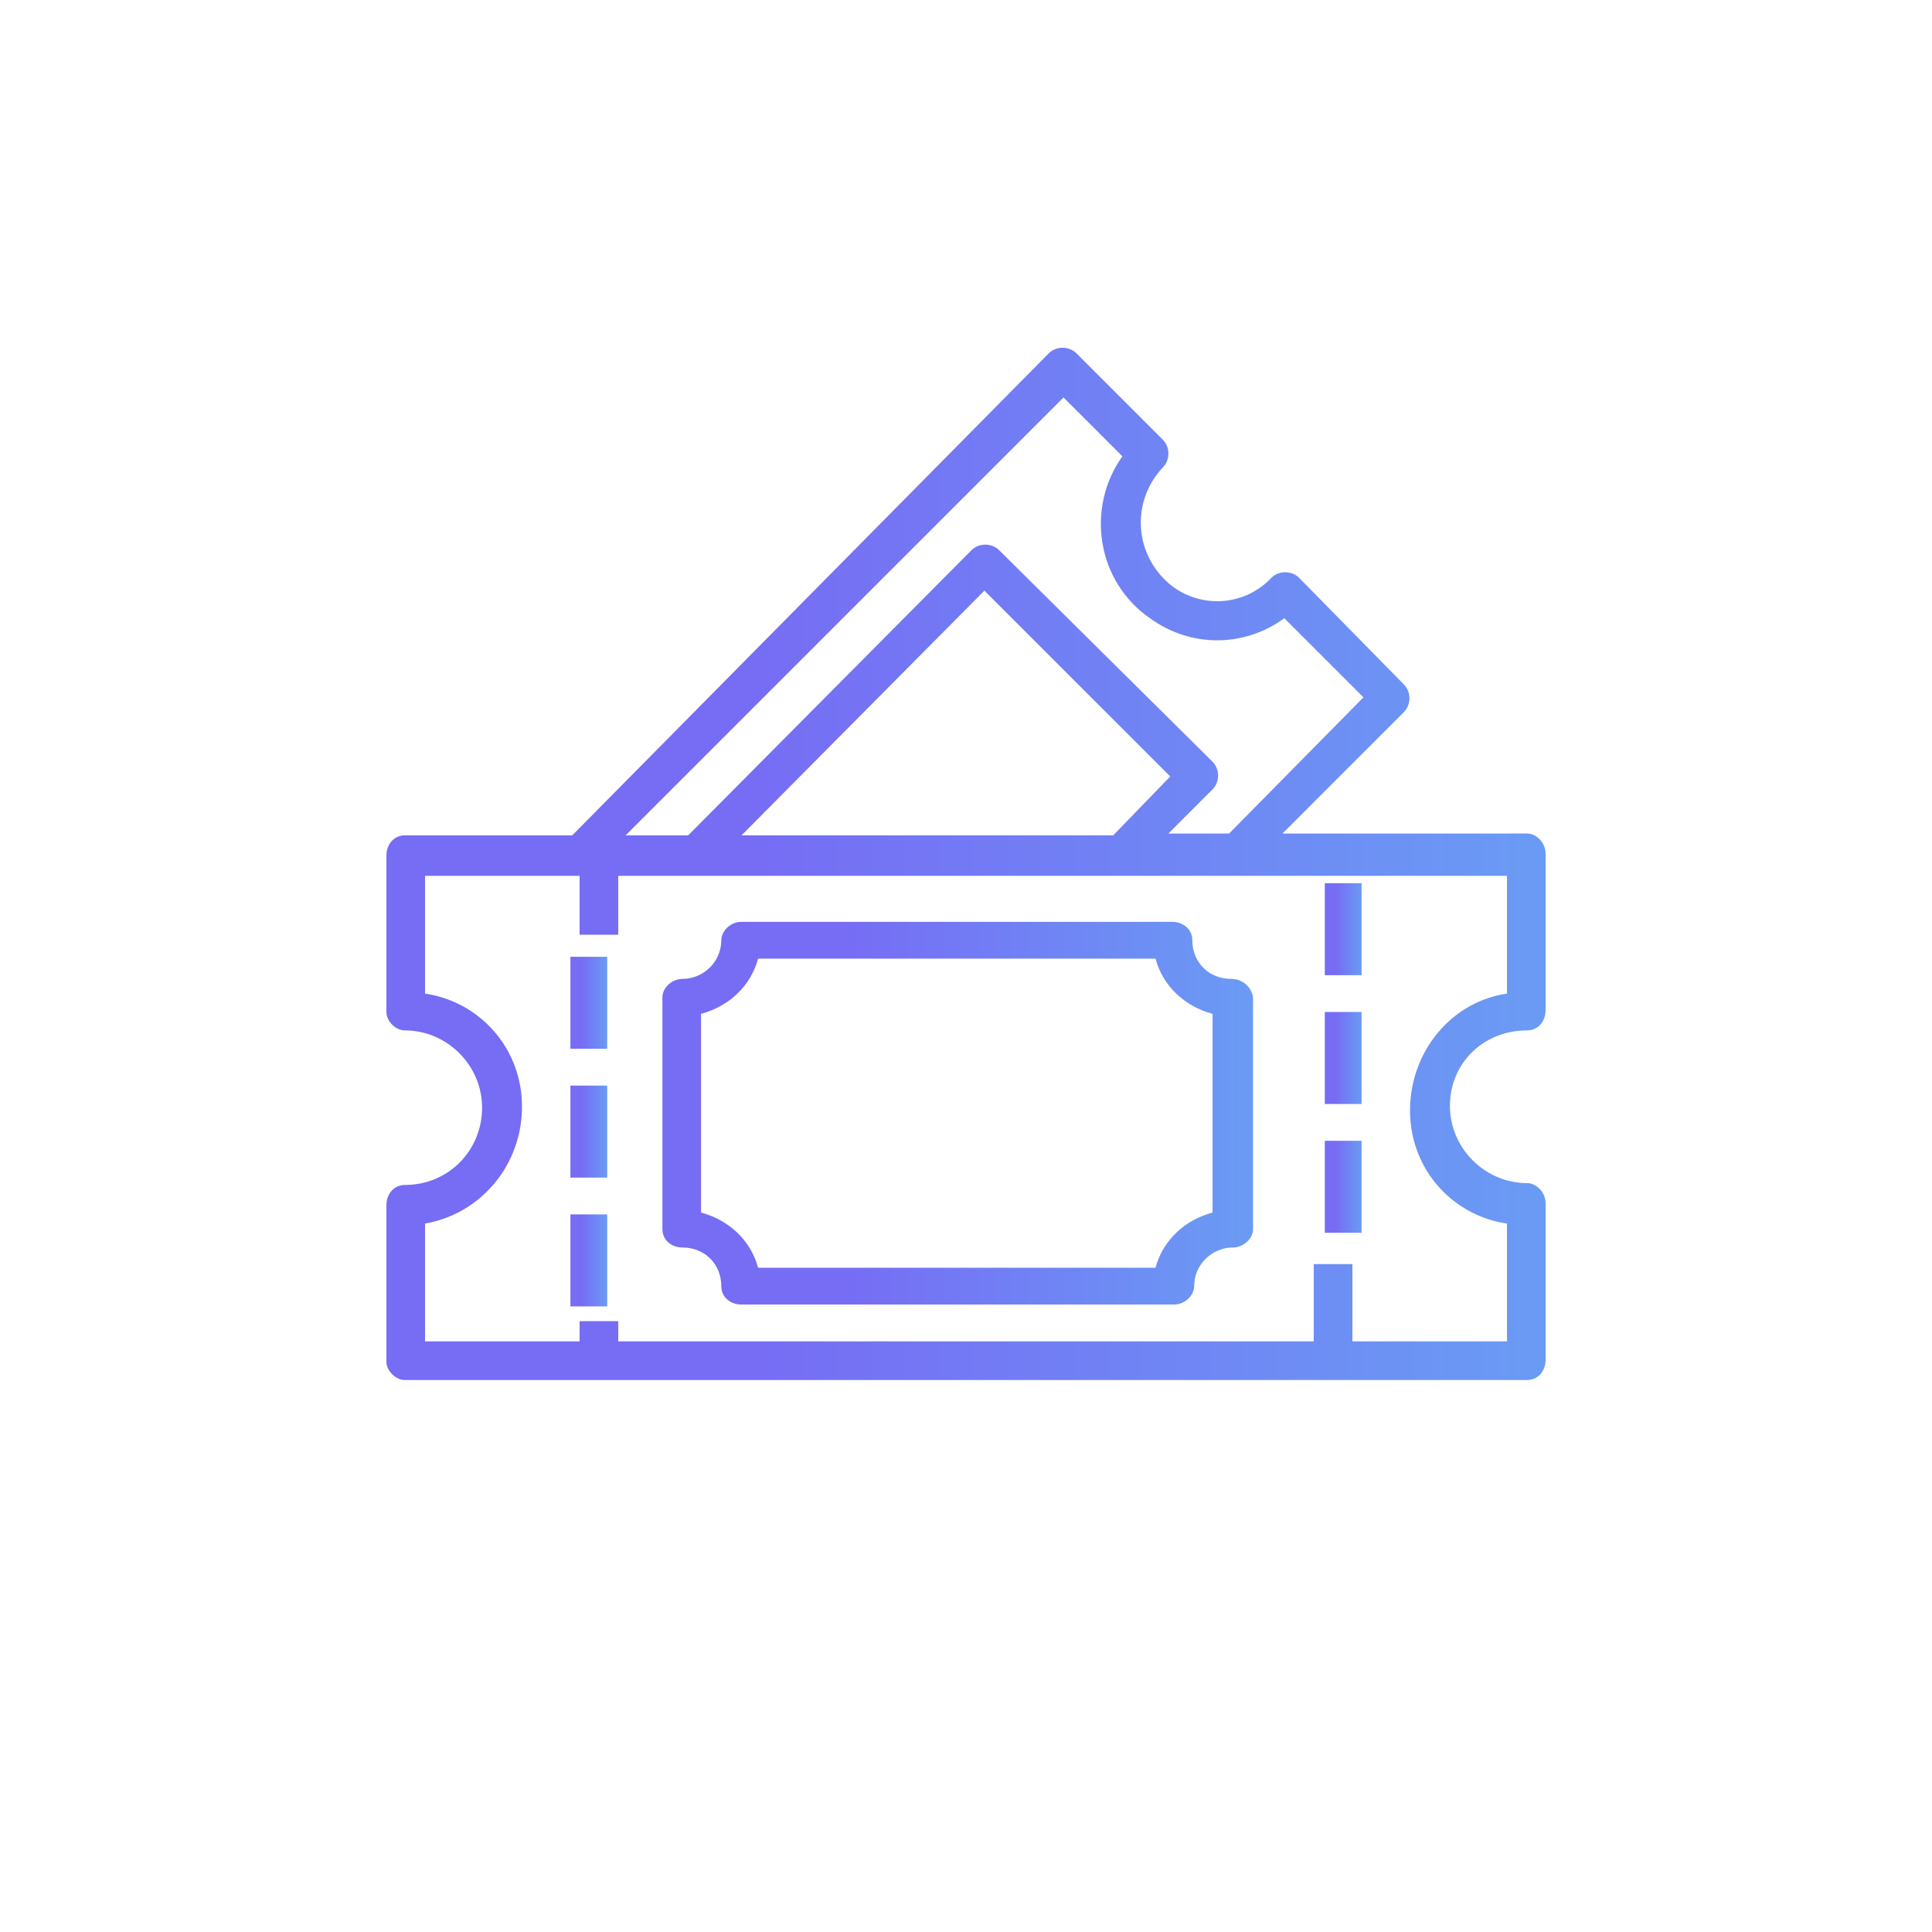 <svg xmlns="http://www.w3.org/2000/svg" xmlns:xlink="http://www.w3.org/1999/xlink" id="Layer_1" x="0px" y="0px" viewBox="0 0 105 105" style="enable-background:new 0 0 105 105;" xml:space="preserve"> <style type="text/css"> .st0{fill:url(#Shape_1_);} .st1{fill:url(#Rectangle_1_);} .st2{fill:url(#SVGID_1_);} .st3{fill:url(#SVGID_2_);} .st4{fill:url(#SVGID_3_);} .st5{fill:url(#SVGID_4_);} .st6{fill:url(#SVGID_5_);} .st7{fill:url(#SVGID_6_);} </style> <title>icon</title> <desc>Created with Sketch.</desc> <g> <g transform="translate(-382, -1774)"> <g id="Features-1" transform="translate(0, 1685)"> <g transform="translate(362, 89)"> <g id="icon" transform="translate(20, 0)"> <g transform="translate(21, 19)"> <linearGradient id="Shape_1_" gradientUnits="userSpaceOnUse" x1="-22.952" y1="89.446" x2="-23.952" y2="89.446" gradientTransform="matrix(63 0 0 -56 1509 5037)"> <stop offset="0" style="stop-color:#6A9BF4"></stop> <stop offset="0.679" style="stop-color:#766DF4"></stop> <stop offset="1" style="stop-color:#766DF4"></stop> </linearGradient> <path id="Shape" class="st0" d="M62,37c0.6,0,1-0.5,1-1.1v-8.5c0-0.6-0.5-1.1-1-1.1H48.7l6.6-6.6c0.4-0.4,0.4-1.1,0-1.5 l-5.7-5.8c-0.4-0.4-1.1-0.4-1.5,0c-1.6,1.7-4.3,1.7-5.9,0s-1.6-4.3,0-6c0.4-0.4,0.4-1.1,0-1.5l-4.7-4.7 c-0.4-0.4-1.1-0.4-1.5,0L10.1,26.4H1c-0.6,0-1,0.5-1,1.1v8.5C0,36.5,0.5,37,1,37c2.3,0,4.2,1.9,4.2,4.2S3.4,45.4,1,45.4 c-0.6,0-1,0.5-1,1.1v8.5C0,55.5,0.5,56,1,56H62c0.6,0,1-0.5,1-1.1v-8.5c0-0.6-0.5-1.1-1-1.1c-2.3,0-4.2-1.9-4.2-4.2 S59.6,37,62,37z M36.8,2.6L40,5.8c-2,2.8-1.4,6.8,1.5,8.8c2.2,1.6,5.1,1.6,7.3,0l4.3,4.3l-7.3,7.4h-3.3l2.4-2.4 c0.4-0.4,0.4-1.1,0-1.5L33.3,10.9c-0.4-0.4-1.1-0.4-1.5,0L16.4,26.4H13L36.8,2.6z M39.5,26.4H19.3l13.2-13.3l10.1,10.1 L39.5,26.4z M55.7,42.3c0.4,2.7,2.5,4.8,5.2,5.2v6.4h-8.4v-4.2h-2.1v4.2H12.6v-1.1h-2.1v1.1H2.1v-6.4c3.4-0.6,5.7-3.8,5.2-7.3 c-0.4-2.7-2.5-4.8-5.2-5.2v-6.4h8.4v3.2h2.1v-3.2h48.3V35C57.5,35.5,55.2,38.8,55.7,42.3z"></path> <linearGradient id="Rectangle_1_" gradientUnits="userSpaceOnUse" x1="-21.5" y1="88.9" x2="-22.5" y2="88.9" gradientTransform="matrix(2 0 0 -5 96 476)"> <stop offset="0" style="stop-color:#6A9BF4"></stop> <stop offset="0.679" style="stop-color:#766DF4"></stop> <stop offset="1" style="stop-color:#766DF4"></stop> </linearGradient> <rect id="Rectangle" x="51" y="29" class="st1" width="2" height="5"></rect> <linearGradient id="SVGID_1_" gradientUnits="userSpaceOnUse" x1="-21.5" y1="88.9" x2="-22.5" y2="88.9" gradientTransform="matrix(2 0 0 -5 96 483)"> <stop offset="0" style="stop-color:#6A9BF4"></stop> <stop offset="0.679" style="stop-color:#766DF4"></stop> <stop offset="1" style="stop-color:#766DF4"></stop> </linearGradient> <rect x="51" y="36" class="st2" width="2" height="5"></rect> <linearGradient id="SVGID_2_" gradientUnits="userSpaceOnUse" x1="-21.5" y1="88.9" x2="-22.5" y2="88.9" gradientTransform="matrix(2 0 0 -5 96 490)"> <stop offset="0" style="stop-color:#6A9BF4"></stop> <stop offset="0.679" style="stop-color:#766DF4"></stop> <stop offset="1" style="stop-color:#766DF4"></stop> </linearGradient> <rect x="51" y="43" class="st3" width="2" height="5"></rect> <linearGradient id="SVGID_3_" gradientUnits="userSpaceOnUse" x1="-21.5" y1="88.9" x2="-22.5" y2="88.9" gradientTransform="matrix(2 0 0 -5 55 480)"> <stop offset="0" style="stop-color:#6A9BF4"></stop> <stop offset="0.679" style="stop-color:#766DF4"></stop> <stop offset="1" style="stop-color:#766DF4"></stop> </linearGradient> <rect x="10" y="33" class="st4" width="2" height="5"></rect> <linearGradient id="SVGID_4_" gradientUnits="userSpaceOnUse" x1="-21.5" y1="88.9" x2="-22.5" y2="88.9" gradientTransform="matrix(2 0 0 -5 55 487)"> <stop offset="0" style="stop-color:#6A9BF4"></stop> <stop offset="0.679" style="stop-color:#766DF4"></stop> <stop offset="1" style="stop-color:#766DF4"></stop> </linearGradient> <rect x="10" y="40" class="st5" width="2" height="5"></rect> <linearGradient id="SVGID_5_" gradientUnits="userSpaceOnUse" x1="-21.5" y1="88.9" x2="-22.5" y2="88.9" gradientTransform="matrix(2 0 0 -5 55 494)"> <stop offset="0" style="stop-color:#6A9BF4"></stop> <stop offset="0.679" style="stop-color:#766DF4"></stop> <stop offset="1" style="stop-color:#766DF4"></stop> </linearGradient> <rect x="10" y="47" class="st6" width="2" height="5"></rect> <linearGradient id="SVGID_6_" gradientUnits="userSpaceOnUse" x1="-22.906" y1="89.357" x2="-23.906" y2="89.357" gradientTransform="matrix(32 0 0 -21 780 1918)"> <stop offset="0" style="stop-color:#6A9BF4"></stop> <stop offset="0.679" style="stop-color:#766DF4"></stop> <stop offset="1" style="stop-color:#766DF4"></stop> </linearGradient> <path class="st7" d="M45.9,34.2c-1.2,0-2.1-0.9-2.1-2.1c0-0.6-0.5-1-1.1-1H19.3c-0.6,0-1.1,0.5-1.1,1c0,1.2-1,2.1-2.1,2.1 c-0.6,0-1.1,0.5-1.1,1v12.6c0,0.6,0.5,1,1.1,1c1.2,0,2.1,0.9,2.1,2.1c0,0.6,0.5,1,1.1,1h23.5c0.6,0,1.1-0.5,1.1-1 c0-1.2,1-2.1,2.1-2.1c0.6,0,1.1-0.5,1.1-1V35.2C47,34.6,46.5,34.2,45.9,34.2z M44.9,46.9c-1.5,0.4-2.7,1.5-3.1,3H20.2 c-0.4-1.5-1.6-2.6-3.1-3V36.1c1.5-0.4,2.7-1.5,3.1-3h21.6c0.4,1.5,1.6,2.6,3.1,3V46.9z"></path> </g> </g> </g> </g> </g> </g> </svg>